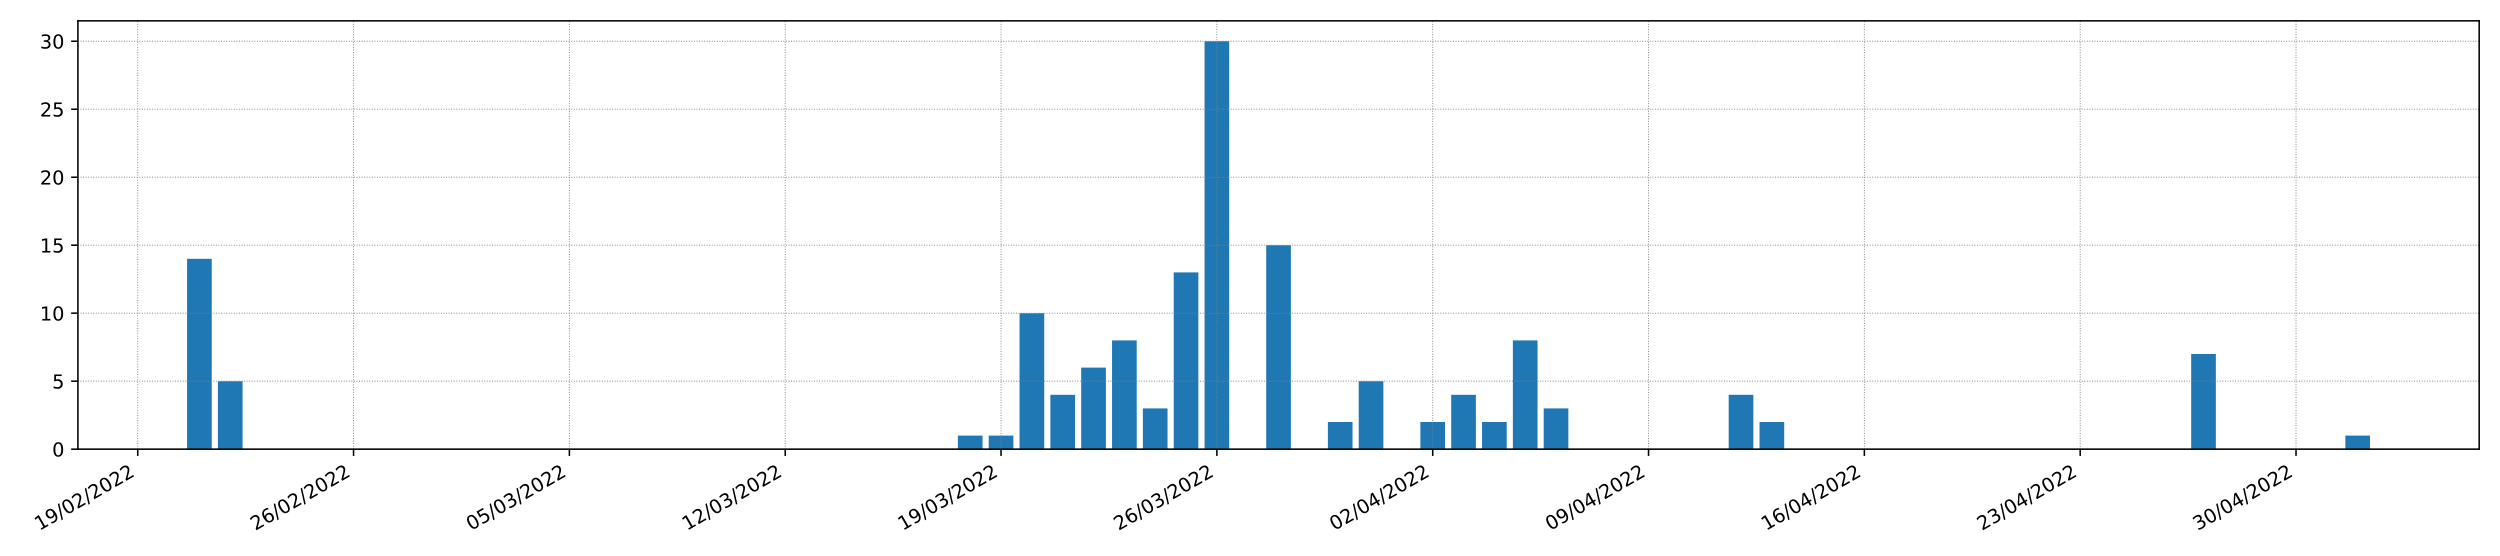 <?xml version="1.0" encoding="utf-8" standalone="no"?>
<!DOCTYPE svg PUBLIC "-//W3C//DTD SVG 1.1//EN"
  "http://www.w3.org/Graphics/SVG/1.1/DTD/svg11.dtd">
<!-- Created with matplotlib (https://matplotlib.org/) -->
<svg height="288pt" version="1.1" viewBox="0 0 1296 288" width="1296pt" xmlns="http://www.w3.org/2000/svg" xmlns:xlink="http://www.w3.org/1999/xlink">
 <defs>
  <style type="text/css">*{stroke-linecap:butt;stroke-linejoin:round;}</style>
 </defs>
 <g id="figure_1">
  <g id="patch_1">
   <path d="M 0 288 
L 1296 288 
L 1296 0 
L 0 0 
z
" style="fill:#ffffff;"/>
  </g>
  <g id="axes_1">
   <g id="patch_2">
    <path d="M 40.392 232.85 
L 1285.2 232.85 
L 1285.2 10.8 
L 40.392 10.8 
z
" style="fill:#ffffff;"/>
   </g>
   <g id="patch_3">
    <path clip-path="url(#p18243e8c0e)" d="M 96.974 232.85 
L 109.761 232.85 
L 109.761 134.161 
L 96.974 134.161 
z
" style="fill:#1f77b4;"/>
   </g>
   <g id="patch_4">
    <path clip-path="url(#p18243e8c0e)" d="M 112.957 232.85 
L 125.744 232.85 
L 125.744 197.604 
L 112.957 197.604 
z
" style="fill:#1f77b4;"/>
   </g>
   <g id="patch_5">
    <path clip-path="url(#p18243e8c0e)" d="M 128.941 232.85 
L 141.728 232.85 
L 141.728 232.85 
L 128.941 232.85 
z
" style="fill:#1f77b4;"/>
   </g>
   <g id="patch_6">
    <path clip-path="url(#p18243e8c0e)" d="M 144.925 232.85 
L 157.712 232.85 
L 157.712 232.85 
L 144.925 232.85 
z
" style="fill:#1f77b4;"/>
   </g>
   <g id="patch_7">
    <path clip-path="url(#p18243e8c0e)" d="M 160.908 232.85 
L 173.695 232.85 
L 173.695 232.85 
L 160.908 232.85 
z
" style="fill:#1f77b4;"/>
   </g>
   <g id="patch_8">
    <path clip-path="url(#p18243e8c0e)" d="M 176.892 232.85 
L 189.679 232.85 
L 189.679 232.85 
L 176.892 232.85 
z
" style="fill:#1f77b4;"/>
   </g>
   <g id="patch_9">
    <path clip-path="url(#p18243e8c0e)" d="M 192.876 232.85 
L 205.663 232.85 
L 205.663 232.85 
L 192.876 232.85 
z
" style="fill:#1f77b4;"/>
   </g>
   <g id="patch_10">
    <path clip-path="url(#p18243e8c0e)" d="M 208.859 232.85 
L 221.646 232.85 
L 221.646 232.85 
L 208.859 232.85 
z
" style="fill:#1f77b4;"/>
   </g>
   <g id="patch_11">
    <path clip-path="url(#p18243e8c0e)" d="M 224.843 232.85 
L 237.63 232.85 
L 237.63 232.85 
L 224.843 232.85 
z
" style="fill:#1f77b4;"/>
   </g>
   <g id="patch_12">
    <path clip-path="url(#p18243e8c0e)" d="M 240.827 232.85 
L 253.614 232.85 
L 253.614 232.85 
L 240.827 232.85 
z
" style="fill:#1f77b4;"/>
   </g>
   <g id="patch_13">
    <path clip-path="url(#p18243e8c0e)" d="M 256.81 232.85 
L 269.597 232.85 
L 269.597 232.85 
L 256.81 232.85 
z
" style="fill:#1f77b4;"/>
   </g>
   <g id="patch_14">
    <path clip-path="url(#p18243e8c0e)" d="M 272.794 232.85 
L 285.581 232.85 
L 285.581 232.85 
L 272.794 232.85 
z
" style="fill:#1f77b4;"/>
   </g>
   <g id="patch_15">
    <path clip-path="url(#p18243e8c0e)" d="M 288.778 232.85 
L 301.565 232.85 
L 301.565 232.85 
L 288.778 232.85 
z
" style="fill:#1f77b4;"/>
   </g>
   <g id="patch_16">
    <path clip-path="url(#p18243e8c0e)" d="M 304.762 232.85 
L 317.548 232.85 
L 317.548 232.85 
L 304.762 232.85 
z
" style="fill:#1f77b4;"/>
   </g>
   <g id="patch_17">
    <path clip-path="url(#p18243e8c0e)" d="M 320.745 232.85 
L 333.532 232.85 
L 333.532 232.85 
L 320.745 232.85 
z
" style="fill:#1f77b4;"/>
   </g>
   <g id="patch_18">
    <path clip-path="url(#p18243e8c0e)" d="M 336.729 232.85 
L 349.516 232.85 
L 349.516 232.85 
L 336.729 232.85 
z
" style="fill:#1f77b4;"/>
   </g>
   <g id="patch_19">
    <path clip-path="url(#p18243e8c0e)" d="M 352.713 232.85 
L 365.499 232.85 
L 365.499 232.85 
L 352.713 232.85 
z
" style="fill:#1f77b4;"/>
   </g>
   <g id="patch_20">
    <path clip-path="url(#p18243e8c0e)" d="M 368.696 232.85 
L 381.483 232.85 
L 381.483 232.85 
L 368.696 232.85 
z
" style="fill:#1f77b4;"/>
   </g>
   <g id="patch_21">
    <path clip-path="url(#p18243e8c0e)" d="M 384.68 232.85 
L 397.467 232.85 
L 397.467 232.85 
L 384.68 232.85 
z
" style="fill:#1f77b4;"/>
   </g>
   <g id="patch_22">
    <path clip-path="url(#p18243e8c0e)" d="M 400.664 232.85 
L 413.45 232.85 
L 413.45 232.85 
L 400.664 232.85 
z
" style="fill:#1f77b4;"/>
   </g>
   <g id="patch_23">
    <path clip-path="url(#p18243e8c0e)" d="M 416.647 232.85 
L 429.434 232.85 
L 429.434 232.85 
L 416.647 232.85 
z
" style="fill:#1f77b4;"/>
   </g>
   <g id="patch_24">
    <path clip-path="url(#p18243e8c0e)" d="M 432.631 232.85 
L 445.418 232.85 
L 445.418 232.85 
L 432.631 232.85 
z
" style="fill:#1f77b4;"/>
   </g>
   <g id="patch_25">
    <path clip-path="url(#p18243e8c0e)" d="M 448.615 232.85 
L 461.402 232.85 
L 461.402 232.85 
L 448.615 232.85 
z
" style="fill:#1f77b4;"/>
   </g>
   <g id="patch_26">
    <path clip-path="url(#p18243e8c0e)" d="M 464.598 232.85 
L 477.385 232.85 
L 477.385 232.85 
L 464.598 232.85 
z
" style="fill:#1f77b4;"/>
   </g>
   <g id="patch_27">
    <path clip-path="url(#p18243e8c0e)" d="M 480.582 232.85 
L 493.369 232.85 
L 493.369 232.85 
L 480.582 232.85 
z
" style="fill:#1f77b4;"/>
   </g>
   <g id="patch_28">
    <path clip-path="url(#p18243e8c0e)" d="M 496.566 232.85 
L 509.353 232.85 
L 509.353 225.801 
L 496.566 225.801 
z
" style="fill:#1f77b4;"/>
   </g>
   <g id="patch_29">
    <path clip-path="url(#p18243e8c0e)" d="M 512.549 232.85 
L 525.336 232.85 
L 525.336 225.801 
L 512.549 225.801 
z
" style="fill:#1f77b4;"/>
   </g>
   <g id="patch_30">
    <path clip-path="url(#p18243e8c0e)" d="M 528.533 232.85 
L 541.32 232.85 
L 541.32 162.358 
L 528.533 162.358 
z
" style="fill:#1f77b4;"/>
   </g>
   <g id="patch_31">
    <path clip-path="url(#p18243e8c0e)" d="M 544.517 232.85 
L 557.304 232.85 
L 557.304 204.654 
L 544.517 204.654 
z
" style="fill:#1f77b4;"/>
   </g>
   <g id="patch_32">
    <path clip-path="url(#p18243e8c0e)" d="M 560.5 232.85 
L 573.287 232.85 
L 573.287 190.555 
L 560.5 190.555 
z
" style="fill:#1f77b4;"/>
   </g>
   <g id="patch_33">
    <path clip-path="url(#p18243e8c0e)" d="M 576.484 232.85 
L 589.271 232.85 
L 589.271 176.457 
L 576.484 176.457 
z
" style="fill:#1f77b4;"/>
   </g>
   <g id="patch_34">
    <path clip-path="url(#p18243e8c0e)" d="M 592.468 232.85 
L 605.255 232.85 
L 605.255 211.703 
L 592.468 211.703 
z
" style="fill:#1f77b4;"/>
   </g>
   <g id="patch_35">
    <path clip-path="url(#p18243e8c0e)" d="M 608.451 232.85 
L 621.238 232.85 
L 621.238 141.211 
L 608.451 141.211 
z
" style="fill:#1f77b4;"/>
   </g>
   <g id="patch_36">
    <path clip-path="url(#p18243e8c0e)" d="M 624.435 232.85 
L 637.222 232.85 
L 637.222 21.374 
L 624.435 21.374 
z
" style="fill:#1f77b4;"/>
   </g>
   <g id="patch_37">
    <path clip-path="url(#p18243e8c0e)" d="M 640.419 232.85 
L 653.206 232.85 
L 653.206 232.85 
L 640.419 232.85 
z
" style="fill:#1f77b4;"/>
   </g>
   <g id="patch_38">
    <path clip-path="url(#p18243e8c0e)" d="M 656.402 232.85 
L 669.189 232.85 
L 669.189 127.112 
L 656.402 127.112 
z
" style="fill:#1f77b4;"/>
   </g>
   <g id="patch_39">
    <path clip-path="url(#p18243e8c0e)" d="M 672.386 232.85 
L 685.173 232.85 
L 685.173 232.85 
L 672.386 232.85 
z
" style="fill:#1f77b4;"/>
   </g>
   <g id="patch_40">
    <path clip-path="url(#p18243e8c0e)" d="M 688.37 232.85 
L 701.157 232.85 
L 701.157 218.752 
L 688.37 218.752 
z
" style="fill:#1f77b4;"/>
   </g>
   <g id="patch_41">
    <path clip-path="url(#p18243e8c0e)" d="M 704.353 232.85 
L 717.14 232.85 
L 717.14 197.604 
L 704.353 197.604 
z
" style="fill:#1f77b4;"/>
   </g>
   <g id="patch_42">
    <path clip-path="url(#p18243e8c0e)" d="M 720.337 232.85 
L 733.124 232.85 
L 733.124 232.85 
L 720.337 232.85 
z
" style="fill:#1f77b4;"/>
   </g>
   <g id="patch_43">
    <path clip-path="url(#p18243e8c0e)" d="M 736.321 232.85 
L 749.108 232.85 
L 749.108 218.752 
L 736.321 218.752 
z
" style="fill:#1f77b4;"/>
   </g>
   <g id="patch_44">
    <path clip-path="url(#p18243e8c0e)" d="M 752.304 232.85 
L 765.091 232.85 
L 765.091 204.654 
L 752.304 204.654 
z
" style="fill:#1f77b4;"/>
   </g>
   <g id="patch_45">
    <path clip-path="url(#p18243e8c0e)" d="M 768.288 232.85 
L 781.075 232.85 
L 781.075 218.752 
L 768.288 218.752 
z
" style="fill:#1f77b4;"/>
   </g>
   <g id="patch_46">
    <path clip-path="url(#p18243e8c0e)" d="M 784.272 232.85 
L 797.059 232.85 
L 797.059 176.457 
L 784.272 176.457 
z
" style="fill:#1f77b4;"/>
   </g>
   <g id="patch_47">
    <path clip-path="url(#p18243e8c0e)" d="M 800.255 232.85 
L 813.042 232.85 
L 813.042 211.703 
L 800.255 211.703 
z
" style="fill:#1f77b4;"/>
   </g>
   <g id="patch_48">
    <path clip-path="url(#p18243e8c0e)" d="M 816.239 232.85 
L 829.026 232.85 
L 829.026 232.85 
L 816.239 232.85 
z
" style="fill:#1f77b4;"/>
   </g>
   <g id="patch_49">
    <path clip-path="url(#p18243e8c0e)" d="M 832.223 232.85 
L 845.01 232.85 
L 845.01 232.85 
L 832.223 232.85 
z
" style="fill:#1f77b4;"/>
   </g>
   <g id="patch_50">
    <path clip-path="url(#p18243e8c0e)" d="M 848.206 232.85 
L 860.993 232.85 
L 860.993 232.85 
L 848.206 232.85 
z
" style="fill:#1f77b4;"/>
   </g>
   <g id="patch_51">
    <path clip-path="url(#p18243e8c0e)" d="M 864.19 232.85 
L 876.977 232.85 
L 876.977 232.85 
L 864.19 232.85 
z
" style="fill:#1f77b4;"/>
   </g>
   <g id="patch_52">
    <path clip-path="url(#p18243e8c0e)" d="M 880.174 232.85 
L 892.961 232.85 
L 892.961 232.85 
L 880.174 232.85 
z
" style="fill:#1f77b4;"/>
   </g>
   <g id="patch_53">
    <path clip-path="url(#p18243e8c0e)" d="M 896.157 232.85 
L 908.944 232.85 
L 908.944 204.654 
L 896.157 204.654 
z
" style="fill:#1f77b4;"/>
   </g>
   <g id="patch_54">
    <path clip-path="url(#p18243e8c0e)" d="M 912.141 232.85 
L 924.928 232.85 
L 924.928 218.752 
L 912.141 218.752 
z
" style="fill:#1f77b4;"/>
   </g>
   <g id="patch_55">
    <path clip-path="url(#p18243e8c0e)" d="M 928.125 232.85 
L 940.912 232.85 
L 940.912 232.85 
L 928.125 232.85 
z
" style="fill:#1f77b4;"/>
   </g>
   <g id="patch_56">
    <path clip-path="url(#p18243e8c0e)" d="M 944.108 232.85 
L 956.895 232.85 
L 956.895 232.85 
L 944.108 232.85 
z
" style="fill:#1f77b4;"/>
   </g>
   <g id="patch_57">
    <path clip-path="url(#p18243e8c0e)" d="M 960.092 232.85 
L 972.879 232.85 
L 972.879 232.85 
L 960.092 232.85 
z
" style="fill:#1f77b4;"/>
   </g>
   <g id="patch_58">
    <path clip-path="url(#p18243e8c0e)" d="M 976.076 232.85 
L 988.863 232.85 
L 988.863 232.85 
L 976.076 232.85 
z
" style="fill:#1f77b4;"/>
   </g>
   <g id="patch_59">
    <path clip-path="url(#p18243e8c0e)" d="M 992.059 232.85 
L 1004.846 232.85 
L 1004.846 232.85 
L 992.059 232.85 
z
" style="fill:#1f77b4;"/>
   </g>
   <g id="patch_60">
    <path clip-path="url(#p18243e8c0e)" d="M 1008.043 232.85 
L 1020.83 232.85 
L 1020.83 232.85 
L 1008.043 232.85 
z
" style="fill:#1f77b4;"/>
   </g>
   <g id="patch_61">
    <path clip-path="url(#p18243e8c0e)" d="M 1024.027 232.85 
L 1036.814 232.85 
L 1036.814 232.85 
L 1024.027 232.85 
z
" style="fill:#1f77b4;"/>
   </g>
   <g id="patch_62">
    <path clip-path="url(#p18243e8c0e)" d="M 1040.01 232.85 
L 1052.797 232.85 
L 1052.797 232.85 
L 1040.01 232.85 
z
" style="fill:#1f77b4;"/>
   </g>
   <g id="patch_63">
    <path clip-path="url(#p18243e8c0e)" d="M 1055.994 232.85 
L 1068.781 232.85 
L 1068.781 232.85 
L 1055.994 232.85 
z
" style="fill:#1f77b4;"/>
   </g>
   <g id="patch_64">
    <path clip-path="url(#p18243e8c0e)" d="M 1071.978 232.85 
L 1084.765 232.85 
L 1084.765 232.85 
L 1071.978 232.85 
z
" style="fill:#1f77b4;"/>
   </g>
   <g id="patch_65">
    <path clip-path="url(#p18243e8c0e)" d="M 1087.961 232.85 
L 1100.748 232.85 
L 1100.748 232.85 
L 1087.961 232.85 
z
" style="fill:#1f77b4;"/>
   </g>
   <g id="patch_66">
    <path clip-path="url(#p18243e8c0e)" d="M 1103.945 232.85 
L 1116.732 232.85 
L 1116.732 232.85 
L 1103.945 232.85 
z
" style="fill:#1f77b4;"/>
   </g>
   <g id="patch_67">
    <path clip-path="url(#p18243e8c0e)" d="M 1119.929 232.85 
L 1132.716 232.85 
L 1132.716 232.85 
L 1119.929 232.85 
z
" style="fill:#1f77b4;"/>
   </g>
   <g id="patch_68">
    <path clip-path="url(#p18243e8c0e)" d="M 1135.912 232.85 
L 1148.699 232.85 
L 1148.699 183.506 
L 1135.912 183.506 
z
" style="fill:#1f77b4;"/>
   </g>
   <g id="patch_69">
    <path clip-path="url(#p18243e8c0e)" d="M 1151.896 232.85 
L 1164.683 232.85 
L 1164.683 232.85 
L 1151.896 232.85 
z
" style="fill:#1f77b4;"/>
   </g>
   <g id="patch_70">
    <path clip-path="url(#p18243e8c0e)" d="M 1167.88 232.85 
L 1180.667 232.85 
L 1180.667 232.85 
L 1167.88 232.85 
z
" style="fill:#1f77b4;"/>
   </g>
   <g id="patch_71">
    <path clip-path="url(#p18243e8c0e)" d="M 1183.864 232.85 
L 1196.65 232.85 
L 1196.65 232.85 
L 1183.864 232.85 
z
" style="fill:#1f77b4;"/>
   </g>
   <g id="patch_72">
    <path clip-path="url(#p18243e8c0e)" d="M 1199.847 232.85 
L 1212.634 232.85 
L 1212.634 232.85 
L 1199.847 232.85 
z
" style="fill:#1f77b4;"/>
   </g>
   <g id="patch_73">
    <path clip-path="url(#p18243e8c0e)" d="M 1215.831 232.85 
L 1228.618 232.85 
L 1228.618 225.801 
L 1215.831 225.801 
z
" style="fill:#1f77b4;"/>
   </g>
   <g id="matplotlib.axis_1">
    <g id="xtick_1">
     <g id="line2d_1">
      <path clip-path="url(#p18243e8c0e)" d="M 71.4 232.85 
L 71.4 10.8 
" style="fill:none;stroke:#808080;stroke-dasharray:0.5,0.825;stroke-dashoffset:0;stroke-width:0.5;"/>
     </g>
     <g id="line2d_2">
      <defs>
       <path d="M 0 0 
L 0 3.5 
" id="m49c632861d" style="stroke:#000000;stroke-width:0.8;"/>
      </defs>
      <g>
       <use style="stroke:#000000;stroke-width:0.8;" x="71.4" xlink:href="#m49c632861d" y="232.85"/>
      </g>
     </g>
     <g id="text_1">
      <!-- 19/02/2022 -->
      <g transform="translate(20.445 275.25)rotate(-30)scale(0.1 -0.1)">
       <defs>
        <path d="M 12.406 8.297 
L 28.516 8.297 
L 28.516 63.922 
L 10.984 60.406 
L 10.984 69.391 
L 28.422 72.906 
L 38.281 72.906 
L 38.281 8.297 
L 54.391 8.297 
L 54.391 0 
L 12.406 0 
z
" id="DejaVuSans-49"/>
        <path d="M 10.984 1.516 
L 10.984 10.5 
Q 14.703 8.734 18.5 7.812 
Q 22.312 6.891 25.984 6.891 
Q 35.75 6.891 40.891 13.453 
Q 46.047 20.016 46.781 33.406 
Q 43.953 29.203 39.594 26.953 
Q 35.25 24.703 29.984 24.703 
Q 19.047 24.703 12.672 31.312 
Q 6.297 37.938 6.297 49.422 
Q 6.297 60.641 12.938 67.422 
Q 19.578 74.219 30.609 74.219 
Q 43.266 74.219 49.922 64.516 
Q 56.594 54.828 56.594 36.375 
Q 56.594 19.141 48.406 8.859 
Q 40.234 -1.422 26.422 -1.422 
Q 22.703 -1.422 18.891 -0.688 
Q 15.094 0.047 10.984 1.516 
z
M 30.609 32.422 
Q 37.25 32.422 41.125 36.953 
Q 45.016 41.5 45.016 49.422 
Q 45.016 57.281 41.125 61.844 
Q 37.25 66.406 30.609 66.406 
Q 23.969 66.406 20.094 61.844 
Q 16.219 57.281 16.219 49.422 
Q 16.219 41.5 20.094 36.953 
Q 23.969 32.422 30.609 32.422 
z
" id="DejaVuSans-57"/>
        <path d="M 25.391 72.906 
L 33.688 72.906 
L 8.297 -9.281 
L 0 -9.281 
z
" id="DejaVuSans-47"/>
        <path d="M 31.781 66.406 
Q 24.172 66.406 20.328 58.906 
Q 16.5 51.422 16.5 36.375 
Q 16.5 21.391 20.328 13.891 
Q 24.172 6.391 31.781 6.391 
Q 39.453 6.391 43.281 13.891 
Q 47.125 21.391 47.125 36.375 
Q 47.125 51.422 43.281 58.906 
Q 39.453 66.406 31.781 66.406 
z
M 31.781 74.219 
Q 44.047 74.219 50.516 64.516 
Q 56.984 54.828 56.984 36.375 
Q 56.984 17.969 50.516 8.266 
Q 44.047 -1.422 31.781 -1.422 
Q 19.531 -1.422 13.062 8.266 
Q 6.594 17.969 6.594 36.375 
Q 6.594 54.828 13.062 64.516 
Q 19.531 74.219 31.781 74.219 
z
" id="DejaVuSans-48"/>
        <path d="M 19.188 8.297 
L 53.609 8.297 
L 53.609 0 
L 7.328 0 
L 7.328 8.297 
Q 12.938 14.109 22.625 23.891 
Q 32.328 33.688 34.812 36.531 
Q 39.547 41.844 41.422 45.531 
Q 43.312 49.219 43.312 52.781 
Q 43.312 58.594 39.234 62.25 
Q 35.156 65.922 28.609 65.922 
Q 23.969 65.922 18.812 64.312 
Q 13.672 62.703 7.812 59.422 
L 7.812 69.391 
Q 13.766 71.781 18.938 73 
Q 24.125 74.219 28.422 74.219 
Q 39.75 74.219 46.484 68.547 
Q 53.219 62.891 53.219 53.422 
Q 53.219 48.922 51.531 44.891 
Q 49.859 40.875 45.406 35.406 
Q 44.188 33.984 37.641 27.219 
Q 31.109 20.453 19.188 8.297 
z
" id="DejaVuSans-50"/>
       </defs>
       <use xlink:href="#DejaVuSans-49"/>
       <use x="63.623" xlink:href="#DejaVuSans-57"/>
       <use x="127.246" xlink:href="#DejaVuSans-47"/>
       <use x="160.938" xlink:href="#DejaVuSans-48"/>
       <use x="224.561" xlink:href="#DejaVuSans-50"/>
       <use x="288.184" xlink:href="#DejaVuSans-47"/>
       <use x="321.875" xlink:href="#DejaVuSans-50"/>
       <use x="385.498" xlink:href="#DejaVuSans-48"/>
       <use x="449.121" xlink:href="#DejaVuSans-50"/>
       <use x="512.744" xlink:href="#DejaVuSans-50"/>
      </g>
     </g>
    </g>
    <g id="xtick_2">
     <g id="line2d_3">
      <path clip-path="url(#p18243e8c0e)" d="M 183.286 232.85 
L 183.286 10.8 
" style="fill:none;stroke:#808080;stroke-dasharray:0.5,0.825;stroke-dashoffset:0;stroke-width:0.5;"/>
     </g>
     <g id="line2d_4">
      <g>
       <use style="stroke:#000000;stroke-width:0.8;" x="183.286" xlink:href="#m49c632861d" y="232.85"/>
      </g>
     </g>
     <g id="text_2">
      <!-- 26/02/2022 -->
      <g transform="translate(132.33 275.25)rotate(-30)scale(0.1 -0.1)">
       <defs>
        <path d="M 33.016 40.375 
Q 26.375 40.375 22.484 35.828 
Q 18.609 31.297 18.609 23.391 
Q 18.609 15.531 22.484 10.953 
Q 26.375 6.391 33.016 6.391 
Q 39.656 6.391 43.531 10.953 
Q 47.406 15.531 47.406 23.391 
Q 47.406 31.297 43.531 35.828 
Q 39.656 40.375 33.016 40.375 
z
M 52.594 71.297 
L 52.594 62.312 
Q 48.875 64.062 45.094 64.984 
Q 41.312 65.922 37.594 65.922 
Q 27.828 65.922 22.672 59.328 
Q 17.531 52.734 16.797 39.406 
Q 19.672 43.656 24.016 45.922 
Q 28.375 48.188 33.594 48.188 
Q 44.578 48.188 50.953 41.516 
Q 57.328 34.859 57.328 23.391 
Q 57.328 12.156 50.688 5.359 
Q 44.047 -1.422 33.016 -1.422 
Q 20.359 -1.422 13.672 8.266 
Q 6.984 17.969 6.984 36.375 
Q 6.984 53.656 15.188 63.938 
Q 23.391 74.219 37.203 74.219 
Q 40.922 74.219 44.703 73.484 
Q 48.484 72.75 52.594 71.297 
z
" id="DejaVuSans-54"/>
       </defs>
       <use xlink:href="#DejaVuSans-50"/>
       <use x="63.623" xlink:href="#DejaVuSans-54"/>
       <use x="127.246" xlink:href="#DejaVuSans-47"/>
       <use x="160.938" xlink:href="#DejaVuSans-48"/>
       <use x="224.561" xlink:href="#DejaVuSans-50"/>
       <use x="288.184" xlink:href="#DejaVuSans-47"/>
       <use x="321.875" xlink:href="#DejaVuSans-50"/>
       <use x="385.498" xlink:href="#DejaVuSans-48"/>
       <use x="449.121" xlink:href="#DejaVuSans-50"/>
       <use x="512.744" xlink:href="#DejaVuSans-50"/>
      </g>
     </g>
    </g>
    <g id="xtick_3">
     <g id="line2d_5">
      <path clip-path="url(#p18243e8c0e)" d="M 295.171 232.85 
L 295.171 10.8 
" style="fill:none;stroke:#808080;stroke-dasharray:0.5,0.825;stroke-dashoffset:0;stroke-width:0.5;"/>
     </g>
     <g id="line2d_6">
      <g>
       <use style="stroke:#000000;stroke-width:0.8;" x="295.171" xlink:href="#m49c632861d" y="232.85"/>
      </g>
     </g>
     <g id="text_3">
      <!-- 05/03/2022 -->
      <g transform="translate(244.216 275.25)rotate(-30)scale(0.1 -0.1)">
       <defs>
        <path d="M 10.797 72.906 
L 49.516 72.906 
L 49.516 64.594 
L 19.828 64.594 
L 19.828 46.734 
Q 21.969 47.469 24.109 47.828 
Q 26.266 48.188 28.422 48.188 
Q 40.625 48.188 47.75 41.5 
Q 54.891 34.812 54.891 23.391 
Q 54.891 11.625 47.562 5.094 
Q 40.234 -1.422 26.906 -1.422 
Q 22.312 -1.422 17.547 -0.641 
Q 12.797 0.141 7.719 1.703 
L 7.719 11.625 
Q 12.109 9.234 16.797 8.062 
Q 21.484 6.891 26.703 6.891 
Q 35.156 6.891 40.078 11.328 
Q 45.016 15.766 45.016 23.391 
Q 45.016 31 40.078 35.438 
Q 35.156 39.891 26.703 39.891 
Q 22.75 39.891 18.812 39.016 
Q 14.891 38.141 10.797 36.281 
z
" id="DejaVuSans-53"/>
        <path d="M 40.578 39.312 
Q 47.656 37.797 51.625 33 
Q 55.609 28.219 55.609 21.188 
Q 55.609 10.406 48.188 4.484 
Q 40.766 -1.422 27.094 -1.422 
Q 22.516 -1.422 17.656 -0.516 
Q 12.797 0.391 7.625 2.203 
L 7.625 11.719 
Q 11.719 9.328 16.594 8.109 
Q 21.484 6.891 26.812 6.891 
Q 36.078 6.891 40.938 10.547 
Q 45.797 14.203 45.797 21.188 
Q 45.797 27.641 41.281 31.266 
Q 36.766 34.906 28.719 34.906 
L 20.219 34.906 
L 20.219 43.016 
L 29.109 43.016 
Q 36.375 43.016 40.234 45.922 
Q 44.094 48.828 44.094 54.297 
Q 44.094 59.906 40.109 62.906 
Q 36.141 65.922 28.719 65.922 
Q 24.656 65.922 20.016 65.031 
Q 15.375 64.156 9.812 62.312 
L 9.812 71.094 
Q 15.438 72.656 20.344 73.438 
Q 25.25 74.219 29.594 74.219 
Q 40.828 74.219 47.359 69.109 
Q 53.906 64.016 53.906 55.328 
Q 53.906 49.266 50.438 45.094 
Q 46.969 40.922 40.578 39.312 
z
" id="DejaVuSans-51"/>
       </defs>
       <use xlink:href="#DejaVuSans-48"/>
       <use x="63.623" xlink:href="#DejaVuSans-53"/>
       <use x="127.246" xlink:href="#DejaVuSans-47"/>
       <use x="160.938" xlink:href="#DejaVuSans-48"/>
       <use x="224.561" xlink:href="#DejaVuSans-51"/>
       <use x="288.184" xlink:href="#DejaVuSans-47"/>
       <use x="321.875" xlink:href="#DejaVuSans-50"/>
       <use x="385.498" xlink:href="#DejaVuSans-48"/>
       <use x="449.121" xlink:href="#DejaVuSans-50"/>
       <use x="512.744" xlink:href="#DejaVuSans-50"/>
      </g>
     </g>
    </g>
    <g id="xtick_4">
     <g id="line2d_7">
      <path clip-path="url(#p18243e8c0e)" d="M 407.057 232.85 
L 407.057 10.8 
" style="fill:none;stroke:#808080;stroke-dasharray:0.5,0.825;stroke-dashoffset:0;stroke-width:0.5;"/>
     </g>
     <g id="line2d_8">
      <g>
       <use style="stroke:#000000;stroke-width:0.8;" x="407.057" xlink:href="#m49c632861d" y="232.85"/>
      </g>
     </g>
     <g id="text_4">
      <!-- 12/03/2022 -->
      <g transform="translate(356.102 275.25)rotate(-30)scale(0.1 -0.1)">
       <use xlink:href="#DejaVuSans-49"/>
       <use x="63.623" xlink:href="#DejaVuSans-50"/>
       <use x="127.246" xlink:href="#DejaVuSans-47"/>
       <use x="160.938" xlink:href="#DejaVuSans-48"/>
       <use x="224.561" xlink:href="#DejaVuSans-51"/>
       <use x="288.184" xlink:href="#DejaVuSans-47"/>
       <use x="321.875" xlink:href="#DejaVuSans-50"/>
       <use x="385.498" xlink:href="#DejaVuSans-48"/>
       <use x="449.121" xlink:href="#DejaVuSans-50"/>
       <use x="512.744" xlink:href="#DejaVuSans-50"/>
      </g>
     </g>
    </g>
    <g id="xtick_5">
     <g id="line2d_9">
      <path clip-path="url(#p18243e8c0e)" d="M 518.943 232.85 
L 518.943 10.8 
" style="fill:none;stroke:#808080;stroke-dasharray:0.5,0.825;stroke-dashoffset:0;stroke-width:0.5;"/>
     </g>
     <g id="line2d_10">
      <g>
       <use style="stroke:#000000;stroke-width:0.8;" x="518.943" xlink:href="#m49c632861d" y="232.85"/>
      </g>
     </g>
     <g id="text_5">
      <!-- 19/03/2022 -->
      <g transform="translate(467.987 275.25)rotate(-30)scale(0.1 -0.1)">
       <use xlink:href="#DejaVuSans-49"/>
       <use x="63.623" xlink:href="#DejaVuSans-57"/>
       <use x="127.246" xlink:href="#DejaVuSans-47"/>
       <use x="160.938" xlink:href="#DejaVuSans-48"/>
       <use x="224.561" xlink:href="#DejaVuSans-51"/>
       <use x="288.184" xlink:href="#DejaVuSans-47"/>
       <use x="321.875" xlink:href="#DejaVuSans-50"/>
       <use x="385.498" xlink:href="#DejaVuSans-48"/>
       <use x="449.121" xlink:href="#DejaVuSans-50"/>
       <use x="512.744" xlink:href="#DejaVuSans-50"/>
      </g>
     </g>
    </g>
    <g id="xtick_6">
     <g id="line2d_11">
      <path clip-path="url(#p18243e8c0e)" d="M 630.828 232.85 
L 630.828 10.8 
" style="fill:none;stroke:#808080;stroke-dasharray:0.5,0.825;stroke-dashoffset:0;stroke-width:0.5;"/>
     </g>
     <g id="line2d_12">
      <g>
       <use style="stroke:#000000;stroke-width:0.8;" x="630.828" xlink:href="#m49c632861d" y="232.85"/>
      </g>
     </g>
     <g id="text_6">
      <!-- 26/03/2022 -->
      <g transform="translate(579.873 275.25)rotate(-30)scale(0.1 -0.1)">
       <use xlink:href="#DejaVuSans-50"/>
       <use x="63.623" xlink:href="#DejaVuSans-54"/>
       <use x="127.246" xlink:href="#DejaVuSans-47"/>
       <use x="160.938" xlink:href="#DejaVuSans-48"/>
       <use x="224.561" xlink:href="#DejaVuSans-51"/>
       <use x="288.184" xlink:href="#DejaVuSans-47"/>
       <use x="321.875" xlink:href="#DejaVuSans-50"/>
       <use x="385.498" xlink:href="#DejaVuSans-48"/>
       <use x="449.121" xlink:href="#DejaVuSans-50"/>
       <use x="512.744" xlink:href="#DejaVuSans-50"/>
      </g>
     </g>
    </g>
    <g id="xtick_7">
     <g id="line2d_13">
      <path clip-path="url(#p18243e8c0e)" d="M 742.714 232.85 
L 742.714 10.8 
" style="fill:none;stroke:#808080;stroke-dasharray:0.5,0.825;stroke-dashoffset:0;stroke-width:0.5;"/>
     </g>
     <g id="line2d_14">
      <g>
       <use style="stroke:#000000;stroke-width:0.8;" x="742.714" xlink:href="#m49c632861d" y="232.85"/>
      </g>
     </g>
     <g id="text_7">
      <!-- 02/04/2022 -->
      <g transform="translate(691.759 275.25)rotate(-30)scale(0.1 -0.1)">
       <defs>
        <path d="M 37.797 64.312 
L 12.891 25.391 
L 37.797 25.391 
z
M 35.203 72.906 
L 47.609 72.906 
L 47.609 25.391 
L 58.016 25.391 
L 58.016 17.188 
L 47.609 17.188 
L 47.609 0 
L 37.797 0 
L 37.797 17.188 
L 4.891 17.188 
L 4.891 26.703 
z
" id="DejaVuSans-52"/>
       </defs>
       <use xlink:href="#DejaVuSans-48"/>
       <use x="63.623" xlink:href="#DejaVuSans-50"/>
       <use x="127.246" xlink:href="#DejaVuSans-47"/>
       <use x="160.938" xlink:href="#DejaVuSans-48"/>
       <use x="224.561" xlink:href="#DejaVuSans-52"/>
       <use x="288.184" xlink:href="#DejaVuSans-47"/>
       <use x="321.875" xlink:href="#DejaVuSans-50"/>
       <use x="385.498" xlink:href="#DejaVuSans-48"/>
       <use x="449.121" xlink:href="#DejaVuSans-50"/>
       <use x="512.744" xlink:href="#DejaVuSans-50"/>
      </g>
     </g>
    </g>
    <g id="xtick_8">
     <g id="line2d_15">
      <path clip-path="url(#p18243e8c0e)" d="M 854.6 232.85 
L 854.6 10.8 
" style="fill:none;stroke:#808080;stroke-dasharray:0.5,0.825;stroke-dashoffset:0;stroke-width:0.5;"/>
     </g>
     <g id="line2d_16">
      <g>
       <use style="stroke:#000000;stroke-width:0.8;" x="854.6" xlink:href="#m49c632861d" y="232.85"/>
      </g>
     </g>
     <g id="text_8">
      <!-- 09/04/2022 -->
      <g transform="translate(803.644 275.25)rotate(-30)scale(0.1 -0.1)">
       <use xlink:href="#DejaVuSans-48"/>
       <use x="63.623" xlink:href="#DejaVuSans-57"/>
       <use x="127.246" xlink:href="#DejaVuSans-47"/>
       <use x="160.938" xlink:href="#DejaVuSans-48"/>
       <use x="224.561" xlink:href="#DejaVuSans-52"/>
       <use x="288.184" xlink:href="#DejaVuSans-47"/>
       <use x="321.875" xlink:href="#DejaVuSans-50"/>
       <use x="385.498" xlink:href="#DejaVuSans-48"/>
       <use x="449.121" xlink:href="#DejaVuSans-50"/>
       <use x="512.744" xlink:href="#DejaVuSans-50"/>
      </g>
     </g>
    </g>
    <g id="xtick_9">
     <g id="line2d_17">
      <path clip-path="url(#p18243e8c0e)" d="M 966.486 232.85 
L 966.486 10.8 
" style="fill:none;stroke:#808080;stroke-dasharray:0.5,0.825;stroke-dashoffset:0;stroke-width:0.5;"/>
     </g>
     <g id="line2d_18">
      <g>
       <use style="stroke:#000000;stroke-width:0.8;" x="966.486" xlink:href="#m49c632861d" y="232.85"/>
      </g>
     </g>
     <g id="text_9">
      <!-- 16/04/2022 -->
      <g transform="translate(915.53 275.25)rotate(-30)scale(0.1 -0.1)">
       <use xlink:href="#DejaVuSans-49"/>
       <use x="63.623" xlink:href="#DejaVuSans-54"/>
       <use x="127.246" xlink:href="#DejaVuSans-47"/>
       <use x="160.938" xlink:href="#DejaVuSans-48"/>
       <use x="224.561" xlink:href="#DejaVuSans-52"/>
       <use x="288.184" xlink:href="#DejaVuSans-47"/>
       <use x="321.875" xlink:href="#DejaVuSans-50"/>
       <use x="385.498" xlink:href="#DejaVuSans-48"/>
       <use x="449.121" xlink:href="#DejaVuSans-50"/>
       <use x="512.744" xlink:href="#DejaVuSans-50"/>
      </g>
     </g>
    </g>
    <g id="xtick_10">
     <g id="line2d_19">
      <path clip-path="url(#p18243e8c0e)" d="M 1078.371 232.85 
L 1078.371 10.8 
" style="fill:none;stroke:#808080;stroke-dasharray:0.5,0.825;stroke-dashoffset:0;stroke-width:0.5;"/>
     </g>
     <g id="line2d_20">
      <g>
       <use style="stroke:#000000;stroke-width:0.8;" x="1078.371" xlink:href="#m49c632861d" y="232.85"/>
      </g>
     </g>
     <g id="text_10">
      <!-- 23/04/2022 -->
      <g transform="translate(1027.416 275.25)rotate(-30)scale(0.1 -0.1)">
       <use xlink:href="#DejaVuSans-50"/>
       <use x="63.623" xlink:href="#DejaVuSans-51"/>
       <use x="127.246" xlink:href="#DejaVuSans-47"/>
       <use x="160.938" xlink:href="#DejaVuSans-48"/>
       <use x="224.561" xlink:href="#DejaVuSans-52"/>
       <use x="288.184" xlink:href="#DejaVuSans-47"/>
       <use x="321.875" xlink:href="#DejaVuSans-50"/>
       <use x="385.498" xlink:href="#DejaVuSans-48"/>
       <use x="449.121" xlink:href="#DejaVuSans-50"/>
       <use x="512.744" xlink:href="#DejaVuSans-50"/>
      </g>
     </g>
    </g>
    <g id="xtick_11">
     <g id="line2d_21">
      <path clip-path="url(#p18243e8c0e)" d="M 1190.257 232.85 
L 1190.257 10.8 
" style="fill:none;stroke:#808080;stroke-dasharray:0.5,0.825;stroke-dashoffset:0;stroke-width:0.5;"/>
     </g>
     <g id="line2d_22">
      <g>
       <use style="stroke:#000000;stroke-width:0.8;" x="1190.257" xlink:href="#m49c632861d" y="232.85"/>
      </g>
     </g>
     <g id="text_11">
      <!-- 30/04/2022 -->
      <g transform="translate(1139.302 275.25)rotate(-30)scale(0.1 -0.1)">
       <use xlink:href="#DejaVuSans-51"/>
       <use x="63.623" xlink:href="#DejaVuSans-48"/>
       <use x="127.246" xlink:href="#DejaVuSans-47"/>
       <use x="160.938" xlink:href="#DejaVuSans-48"/>
       <use x="224.561" xlink:href="#DejaVuSans-52"/>
       <use x="288.184" xlink:href="#DejaVuSans-47"/>
       <use x="321.875" xlink:href="#DejaVuSans-50"/>
       <use x="385.498" xlink:href="#DejaVuSans-48"/>
       <use x="449.121" xlink:href="#DejaVuSans-50"/>
       <use x="512.744" xlink:href="#DejaVuSans-50"/>
      </g>
     </g>
    </g>
   </g>
   <g id="matplotlib.axis_2">
    <g id="ytick_1">
     <g id="line2d_23">
      <path clip-path="url(#p18243e8c0e)" d="M 40.392 232.85 
L 1285.2 232.85 
" style="fill:none;stroke:#808080;stroke-dasharray:0.5,0.825;stroke-dashoffset:0;stroke-width:0.5;"/>
     </g>
     <g id="line2d_24">
      <defs>
       <path d="M 0 0 
L -3.5 0 
" id="ma82a0e6fbe" style="stroke:#000000;stroke-width:0.8;"/>
      </defs>
      <g>
       <use style="stroke:#000000;stroke-width:0.8;" x="40.392" xlink:href="#ma82a0e6fbe" y="232.85"/>
      </g>
     </g>
     <g id="text_12">
      <!-- 0 -->
      <g transform="translate(27.029 236.65)scale(0.1 -0.1)">
       <use xlink:href="#DejaVuSans-48"/>
      </g>
     </g>
    </g>
    <g id="ytick_2">
     <g id="line2d_25">
      <path clip-path="url(#p18243e8c0e)" d="M 40.392 197.604 
L 1285.2 197.604 
" style="fill:none;stroke:#808080;stroke-dasharray:0.5,0.825;stroke-dashoffset:0;stroke-width:0.5;"/>
     </g>
     <g id="line2d_26">
      <g>
       <use style="stroke:#000000;stroke-width:0.8;" x="40.392" xlink:href="#ma82a0e6fbe" y="197.604"/>
      </g>
     </g>
     <g id="text_13">
      <!-- 5 -->
      <g transform="translate(27.029 201.404)scale(0.1 -0.1)">
       <use xlink:href="#DejaVuSans-53"/>
      </g>
     </g>
    </g>
    <g id="ytick_3">
     <g id="line2d_27">
      <path clip-path="url(#p18243e8c0e)" d="M 40.392 162.358 
L 1285.2 162.358 
" style="fill:none;stroke:#808080;stroke-dasharray:0.5,0.825;stroke-dashoffset:0;stroke-width:0.5;"/>
     </g>
     <g id="line2d_28">
      <g>
       <use style="stroke:#000000;stroke-width:0.8;" x="40.392" xlink:href="#ma82a0e6fbe" y="162.358"/>
      </g>
     </g>
     <g id="text_14">
      <!-- 10 -->
      <g transform="translate(20.667 166.157)scale(0.1 -0.1)">
       <use xlink:href="#DejaVuSans-49"/>
       <use x="63.623" xlink:href="#DejaVuSans-48"/>
      </g>
     </g>
    </g>
    <g id="ytick_4">
     <g id="line2d_29">
      <path clip-path="url(#p18243e8c0e)" d="M 40.392 127.112 
L 1285.2 127.112 
" style="fill:none;stroke:#808080;stroke-dasharray:0.5,0.825;stroke-dashoffset:0;stroke-width:0.5;"/>
     </g>
     <g id="line2d_30">
      <g>
       <use style="stroke:#000000;stroke-width:0.8;" x="40.392" xlink:href="#ma82a0e6fbe" y="127.112"/>
      </g>
     </g>
     <g id="text_15">
      <!-- 15 -->
      <g transform="translate(20.667 130.911)scale(0.1 -0.1)">
       <use xlink:href="#DejaVuSans-49"/>
       <use x="63.623" xlink:href="#DejaVuSans-53"/>
      </g>
     </g>
    </g>
    <g id="ytick_5">
     <g id="line2d_31">
      <path clip-path="url(#p18243e8c0e)" d="M 40.392 91.866 
L 1285.2 91.866 
" style="fill:none;stroke:#808080;stroke-dasharray:0.5,0.825;stroke-dashoffset:0;stroke-width:0.5;"/>
     </g>
     <g id="line2d_32">
      <g>
       <use style="stroke:#000000;stroke-width:0.8;" x="40.392" xlink:href="#ma82a0e6fbe" y="91.866"/>
      </g>
     </g>
     <g id="text_16">
      <!-- 20 -->
      <g transform="translate(20.667 95.665)scale(0.1 -0.1)">
       <use xlink:href="#DejaVuSans-50"/>
       <use x="63.623" xlink:href="#DejaVuSans-48"/>
      </g>
     </g>
    </g>
    <g id="ytick_6">
     <g id="line2d_33">
      <path clip-path="url(#p18243e8c0e)" d="M 40.392 56.62 
L 1285.2 56.62 
" style="fill:none;stroke:#808080;stroke-dasharray:0.5,0.825;stroke-dashoffset:0;stroke-width:0.5;"/>
     </g>
     <g id="line2d_34">
      <g>
       <use style="stroke:#000000;stroke-width:0.8;" x="40.392" xlink:href="#ma82a0e6fbe" y="56.62"/>
      </g>
     </g>
     <g id="text_17">
      <!-- 25 -->
      <g transform="translate(20.667 60.419)scale(0.1 -0.1)">
       <use xlink:href="#DejaVuSans-50"/>
       <use x="63.623" xlink:href="#DejaVuSans-53"/>
      </g>
     </g>
    </g>
    <g id="ytick_7">
     <g id="line2d_35">
      <path clip-path="url(#p18243e8c0e)" d="M 40.392 21.374 
L 1285.2 21.374 
" style="fill:none;stroke:#808080;stroke-dasharray:0.5,0.825;stroke-dashoffset:0;stroke-width:0.5;"/>
     </g>
     <g id="line2d_36">
      <g>
       <use style="stroke:#000000;stroke-width:0.8;" x="40.392" xlink:href="#ma82a0e6fbe" y="21.374"/>
      </g>
     </g>
     <g id="text_18">
      <!-- 30 -->
      <g transform="translate(20.667 25.173)scale(0.1 -0.1)">
       <use xlink:href="#DejaVuSans-51"/>
       <use x="63.623" xlink:href="#DejaVuSans-48"/>
      </g>
     </g>
    </g>
   </g>
   <g id="patch_74">
    <path d="M 40.392 232.85 
L 40.392 10.8 
" style="fill:none;stroke:#000000;stroke-linecap:square;stroke-linejoin:miter;stroke-width:0.8;"/>
   </g>
   <g id="patch_75">
    <path d="M 1285.2 232.85 
L 1285.2 10.8 
" style="fill:none;stroke:#000000;stroke-linecap:square;stroke-linejoin:miter;stroke-width:0.8;"/>
   </g>
   <g id="patch_76">
    <path d="M 40.392 232.85 
L 1285.2 232.85 
" style="fill:none;stroke:#000000;stroke-linecap:square;stroke-linejoin:miter;stroke-width:0.8;"/>
   </g>
   <g id="patch_77">
    <path d="M 40.392 10.8 
L 1285.2 10.8 
" style="fill:none;stroke:#000000;stroke-linecap:square;stroke-linejoin:miter;stroke-width:0.8;"/>
   </g>
  </g>
 </g>
 <defs>
  <clipPath id="p18243e8c0e">
   <rect height="222.05" width="1244.808" x="40.392" y="10.8"/>
  </clipPath>
 </defs>
</svg>
